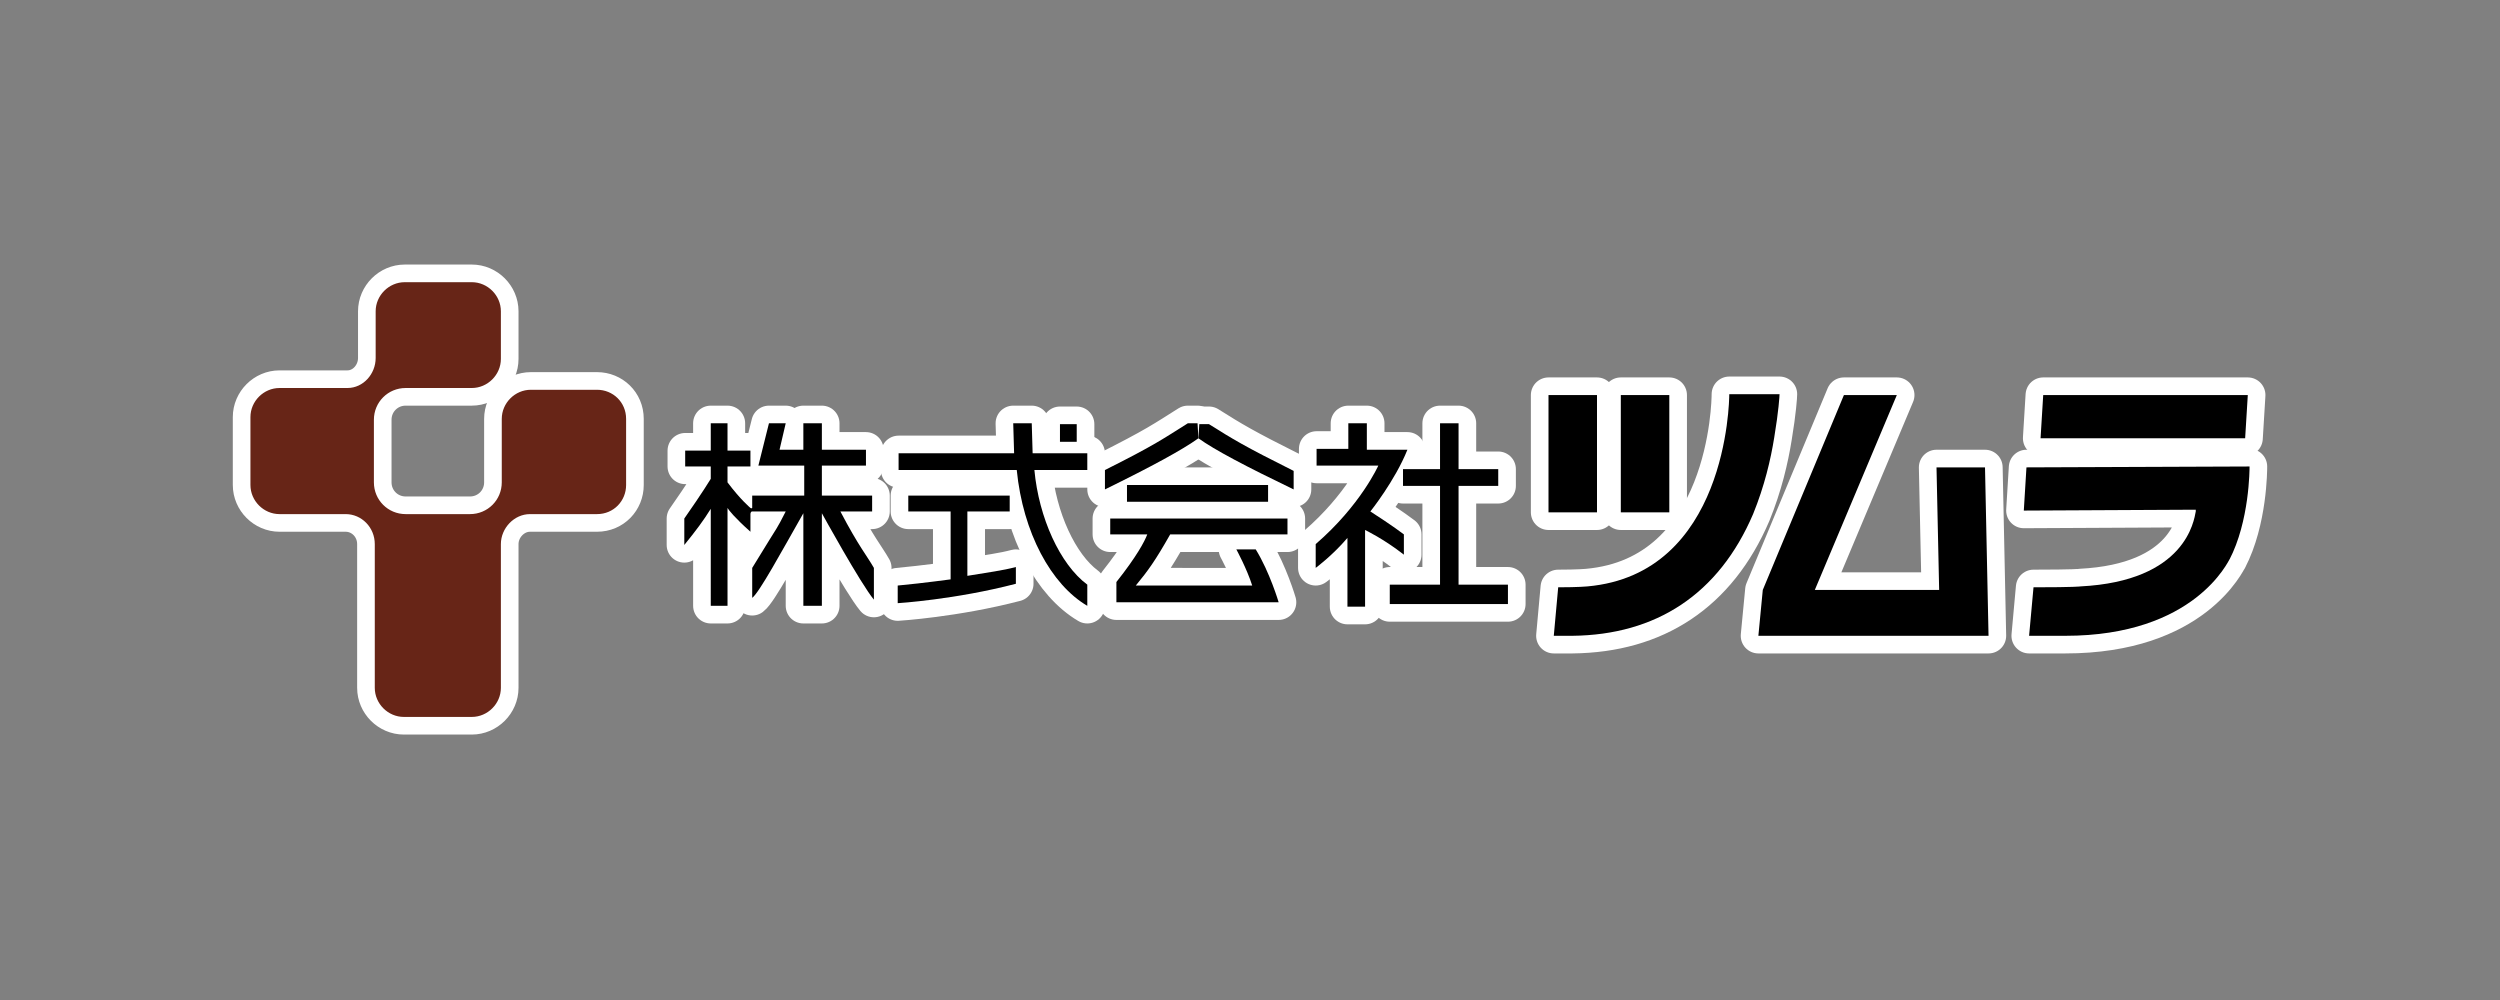 <?xml version="1.0" encoding="utf-8"?>
<!-- Generator: Adobe Illustrator 19.0.0, SVG Export Plug-In . SVG Version: 6.00 Build 0)  -->
<svg version="1.1" id="图层_1" xmlns="http://www.w3.org/2000/svg" xmlns:xlink="http://www.w3.org/1999/xlink" x="0px" y="0px"
	 viewBox="0 0 283.5 113.4" style="enable-background:new 0 0 283.5 113.4;" xml:space="preserve">
<rect x="0" y="0" width="283.5" height="113.4" fill="#808080" stroke="none"/>
<style type="text/css">
	.st0{fill:none;stroke:#FFFFFF;stroke-width:4;stroke-linecap:round;stroke-linejoin:round;}
	.st1{fill:#672517;}
</style>
<g id="XMLID_2070_">
	<g id="XMLID_2090_">
		<path id="XMLID_1091_" class="st0" d="M53.5,81.3c1.8,0,3.3-1.5,3.3-3.3l0-16.3c0-1.8,1.5-3.4,3.3-3.4l7.6,0
			c1.9,0,3.3-1.5,3.3-3.3v-7.5c0-1.9-1.5-3.3-3.3-3.3h-7.5c-1.8,0-3.3,1.5-3.3,3.3l0,7.2c0,2-1.6,3.6-3.6,3.6h-7.3
			c-2,0-3.6-1.6-3.6-3.6v-7.1c0-2,1.6-3.6,3.6-3.6h7.5c1.8,0,3.3-1.5,3.3-3.3v-5.4c0-1.8-1.5-3.3-3.3-3.3h-7.6
			c-1.8,0-3.3,1.5-3.3,3.3l0,5.3c0,1.8-1.4,3.4-3.2,3.4l-7.7,0c-1.8,0-3.3,1.5-3.3,3.3V55c0,1.8,1.5,3.3,3.3,3.3l7.5,0
			c1.8,0,3.3,1.5,3.3,3.4l0,16.3c0,1.8,1.5,3.3,3.3,3.3H53.5"/>
		<g id="XMLID_2091_">
			<path id="XMLID_1090_" class="st0" d="M89.1,48l-0.7,3h2.7v-3h2.1v3h5v1.8h-5v3.4h5.7V58h-3.6c2.1,4,3,5,3.8,6.4V68
				c-1.5-1.8-5.9-9.8-5.9-9.8v10.5h-2.1V58.2c-2.5,4.4-5,9-5.8,9.6v-3.4c3.6-5.9,2.5-3.9,3.8-6.4h-3.8c-0.2,0-0.2,0.3-0.2,0.3v2
				c-1.8-1.6-2.5-2.5-2.6-2.7v11.1h-1.9V57.7c-0.8,1.3-1.7,2.5-3,4.1v-3c2.1-3,3-4.5,3-4.5v-1.4h-2.9v-1.8h2.9V48h1.9v3.1h2.6v1.8
				h-2.6v1.8c1.5,2,2.6,2.9,2.6,2.9c0.1,0.1,0.2,0,0.2,0v-1.4h5.9v-3.4h-5.2l1.2-4.8H89.1"/>
			<rect id="XMLID_1089_" x="120.2" y="48.1" class="st0" width="1.9" height="2"/>
			<path id="XMLID_1088_" class="st0" d="M123.3,53.3h-6c0.5,5.4,2.9,10.7,6,13v2.4c-4.1-2.4-7.3-8.3-8-15.4h-13.4v-1.9H115
				l-0.1-3.4h2.1l0.1,3.4h6.2V53.3"/>
			<path id="XMLID_1087_" class="st0" d="M103,56.2h11.5V58h-4.8v7.3c2.4-0.4,4-0.6,5.5-1v1.9c-6.9,1.8-13.4,2.2-13.4,2.2v-2
				c3.2-0.3,5.9-0.7,6-0.7V58H103V56.2"/>
			<rect id="XMLID_1086_" x="127.8" y="55" class="st0" width="16" height="1.9"/>
			<path id="XMLID_1085_" class="st0" d="M135.9,49.7c-1.8,1.3-5.3,3.2-10.6,5.8v-2.2c5.6-2.8,6.7-3.6,9.4-5.3h1.1"/>
			<path id="XMLID_1084_" class="st0" d="M135.9,49.7c1.8,1.3,5.4,3.2,10.8,5.8v-2.1c-5.6-2.8-6.9-3.6-9.6-5.3h-1.1"/>
			<path id="XMLID_1083_" class="st0" d="M125.9,58.8H146v1.8h-13.3c-1.7,3-2.5,4.1-3.9,5.8H142c-0.6-1.9-1.8-4.1-1.8-4.1h2.2
				c1.6,2.6,2.6,6,2.6,6h-18.4V66c2.3-2.9,3.2-4.6,3.5-5.4h-4.2V58.8"/>
			<path id="XMLID_1082_" class="st0" d="M152.9,48h2.1v3l4.6,0c-1.4,3.5-4.2,7-4.2,7c2.5,1.6,3.8,2.6,3.8,2.6v2.3
				c-2.3-1.8-4.4-2.8-4.4-2.8v8.7h-2v-7.8c-1.7,2-3.6,3.4-3.6,3.4v-2.7c5.1-4.4,7.1-8.9,7.1-8.9h-7v-1.9h3.6V48"/>
			<polyline id="XMLID_1081_" class="st0" points="163.3,48 165.4,48 165.4,53.2 169.9,53.2 169.9,55.1 165.4,55.1 165.4,66.3 
				171,66.3 171,68.5 157.6,68.5 157.6,66.3 163.3,66.3 163.3,55.1 159.1,55.1 159.1,53.2 163.3,53.2 163.3,48 			"/>
			<rect id="XMLID_1080_" x="175.6" y="44.8" class="st0" width="5.5" height="13.3"/>
			<rect id="XMLID_1079_" x="183.8" y="44.8" class="st0" width="5.5" height="13.3"/>
			<path id="XMLID_1078_" class="st0" d="M201.2,49.6c0.5-3,0.6-4.7,0.6-4.9l-5.7,0v0c0,0.9-0.3,20.4-16.1,21.8c0,0-1,0.1-3.3,0.1
				l-0.5,5.5l2.1,0c9.5-0.1,16.6-4.7,20.5-13.8C200.1,55.1,200.8,52.1,201.2,49.6"/>
			<path id="XMLID_1077_" class="st0" d="M249,57.8l0,0.2c-0.2,1-1.1,7.9-13.1,8.5c0,0-0.5,0.1-5.3,0.1l0,0l0,0l-0.5,5.5l4.1,0
				c14.7,0,18.5-8.5,18.7-8.8l-0.1,0.2c2.3-4.4,2.3-10.3,2.3-10.6l0,0L229.8,53l-0.3,4.9L249,57.8L249,57.8"/>
			<polyline id="XMLID_1076_" class="st0" points="231.7,44.8 231.4,49.7 254.6,49.7 254.9,44.8 231.7,44.8 			"/>
			<polyline id="XMLID_1075_" class="st0" points="199.9,66.9 199.4,72.1 225.5,72.1 225.1,53 219.6,53 219.9,66.9 205.8,66.9 
				215.1,44.8 209.1,44.8 199.9,66.9 			"/>
		</g>
	</g>
	<g id="XMLID_2071_">
		<path id="XMLID_1074_" class="st1" d="M53.5,81.3c1.8,0,3.3-1.5,3.3-3.3l0-16.3c0-1.8,1.5-3.4,3.3-3.4l7.6,0
			c1.9,0,3.3-1.5,3.3-3.3v-7.5c0-1.9-1.5-3.3-3.3-3.3h-7.5c-1.8,0-3.3,1.5-3.3,3.3l0,7.2c0,2-1.6,3.6-3.6,3.6h-7.3
			c-2,0-3.6-1.6-3.6-3.6v-7.1c0-2,1.6-3.6,3.6-3.6h7.5c1.8,0,3.3-1.5,3.3-3.3v-5.4c0-1.8-1.5-3.3-3.3-3.3h-7.6
			c-1.8,0-3.3,1.5-3.3,3.3l0,5.3c0,1.8-1.4,3.4-3.2,3.4l-7.7,0c-1.8,0-3.3,1.5-3.3,3.3V55c0,1.8,1.5,3.3,3.3,3.3l7.5,0
			c1.8,0,3.3,1.5,3.3,3.4l0,16.3c0,1.8,1.5,3.3,3.3,3.3H53.5"/>
		<g id="XMLID_2072_">
			<path id="XMLID_1073_" d="M89.1,48l-0.7,3h2.7v-3h2.1v3h5v1.8h-5v3.4h5.7V58h-3.6c2.1,4,3,5,3.8,6.4V68c-1.5-1.8-5.9-9.8-5.9-9.8
				v10.5h-2.1V58.2c-2.5,4.4-5,9-5.8,9.6v-3.4c3.6-5.9,2.5-3.9,3.8-6.4h-3.8c-0.2,0-0.2,0.3-0.2,0.3v2c-1.8-1.6-2.5-2.5-2.6-2.7
				v11.1h-1.9V57.7c-0.8,1.3-1.7,2.5-3,4.1v-3c2.1-3,3-4.5,3-4.5v-1.4h-2.9v-1.8h2.9V48h1.9v3.1h2.6v1.8h-2.6v1.8
				c1.5,2,2.6,2.9,2.6,2.9c0.1,0.1,0.2,0,0.2,0v-1.4h5.9v-3.4h-5.2l1.2-4.8H89.1"/>
			<rect id="XMLID_1072_" x="120.2" y="48.1" width="1.9" height="2"/>
			<path id="XMLID_1071_" d="M123.3,53.3h-6c0.5,5.4,2.9,10.7,6,13v2.4c-4.1-2.4-7.3-8.3-8-15.4h-13.4v-1.9H115l-0.1-3.4h2.1
				l0.1,3.4h6.2V53.3"/>
			<path id="XMLID_1070_" d="M103,56.2h11.5V58h-4.8v7.3c2.4-0.4,4-0.6,5.5-1v1.9c-6.9,1.8-13.4,2.2-13.4,2.2v-2
				c3.2-0.3,5.9-0.7,6-0.7V58H103V56.2"/>
			<rect id="XMLID_1069_" x="127.8" y="55" width="16" height="1.9"/>
			<path id="XMLID_1068_" d="M135.9,49.7c-1.8,1.3-5.3,3.2-10.6,5.8v-2.2c5.6-2.8,6.7-3.6,9.4-5.3h1.1"/>
			<path id="XMLID_1067_" d="M135.9,49.7c1.8,1.3,5.4,3.2,10.8,5.8v-2.1c-5.6-2.8-6.9-3.6-9.6-5.3h-1.1"/>
			<path id="XMLID_1066_" d="M125.9,58.8H146v1.8h-13.3c-1.7,3-2.5,4.1-3.9,5.8H142c-0.6-1.9-1.8-4.1-1.8-4.1h2.2
				c1.6,2.6,2.6,6,2.6,6h-18.4V66c2.3-2.9,3.2-4.6,3.5-5.4h-4.2V58.8"/>
			<path id="XMLID_1065_" d="M152.9,48h2.1v3l4.6,0c-1.4,3.5-4.2,7-4.2,7c2.5,1.6,3.8,2.6,3.8,2.6v2.3c-2.3-1.8-4.4-2.8-4.4-2.8v8.7
				h-2v-7.8c-1.7,2-3.6,3.4-3.6,3.4v-2.7c5.1-4.4,7.1-8.9,7.1-8.9h-7v-1.9h3.6V48"/>
			<polyline id="XMLID_1064_" points="163.3,48 165.4,48 165.4,53.2 169.9,53.2 169.9,55.1 165.4,55.1 165.4,66.3 171,66.3 
				171,68.5 157.6,68.5 157.6,66.3 163.3,66.3 163.3,55.1 159.1,55.1 159.1,53.2 163.3,53.2 163.3,48 			"/>
			<rect id="XMLID_1063_" x="175.6" y="44.8" width="5.5" height="13.3"/>
			<rect id="XMLID_1062_" x="183.8" y="44.8" width="5.5" height="13.3"/>
			<path id="XMLID_1061_" d="M201.2,49.6c0.5-3,0.6-4.7,0.6-4.9l-5.7,0v0c0,0.9-0.3,20.4-16.1,21.8c0,0-1,0.1-3.3,0.1l-0.5,5.5
				l2.1,0c9.5-0.1,16.6-4.7,20.5-13.8C200.1,55.1,200.8,52.1,201.2,49.6"/>
			<path id="XMLID_1060_" d="M249,57.8l0,0.2c-0.2,1-1.1,7.9-13.1,8.5c0,0-0.5,0.1-5.3,0.1l0,0l0,0l-0.5,5.5l4.1,0
				c14.7,0,18.5-8.5,18.7-8.8l-0.1,0.2c2.3-4.4,2.3-10.3,2.3-10.6l0,0L229.8,53l-0.3,4.9L249,57.8L249,57.8"/>
			<polyline id="XMLID_1059_" points="231.7,44.8 231.4,49.7 254.6,49.7 254.9,44.8 231.7,44.8 			"/>
			<polyline id="XMLID_1058_" points="199.9,66.9 199.4,72.1 225.5,72.1 225.1,53 219.6,53 219.9,66.9 205.8,66.9 215.1,44.8 
				209.1,44.8 199.9,66.9 			"/>
		</g>
	</g>
</g>
</svg>
